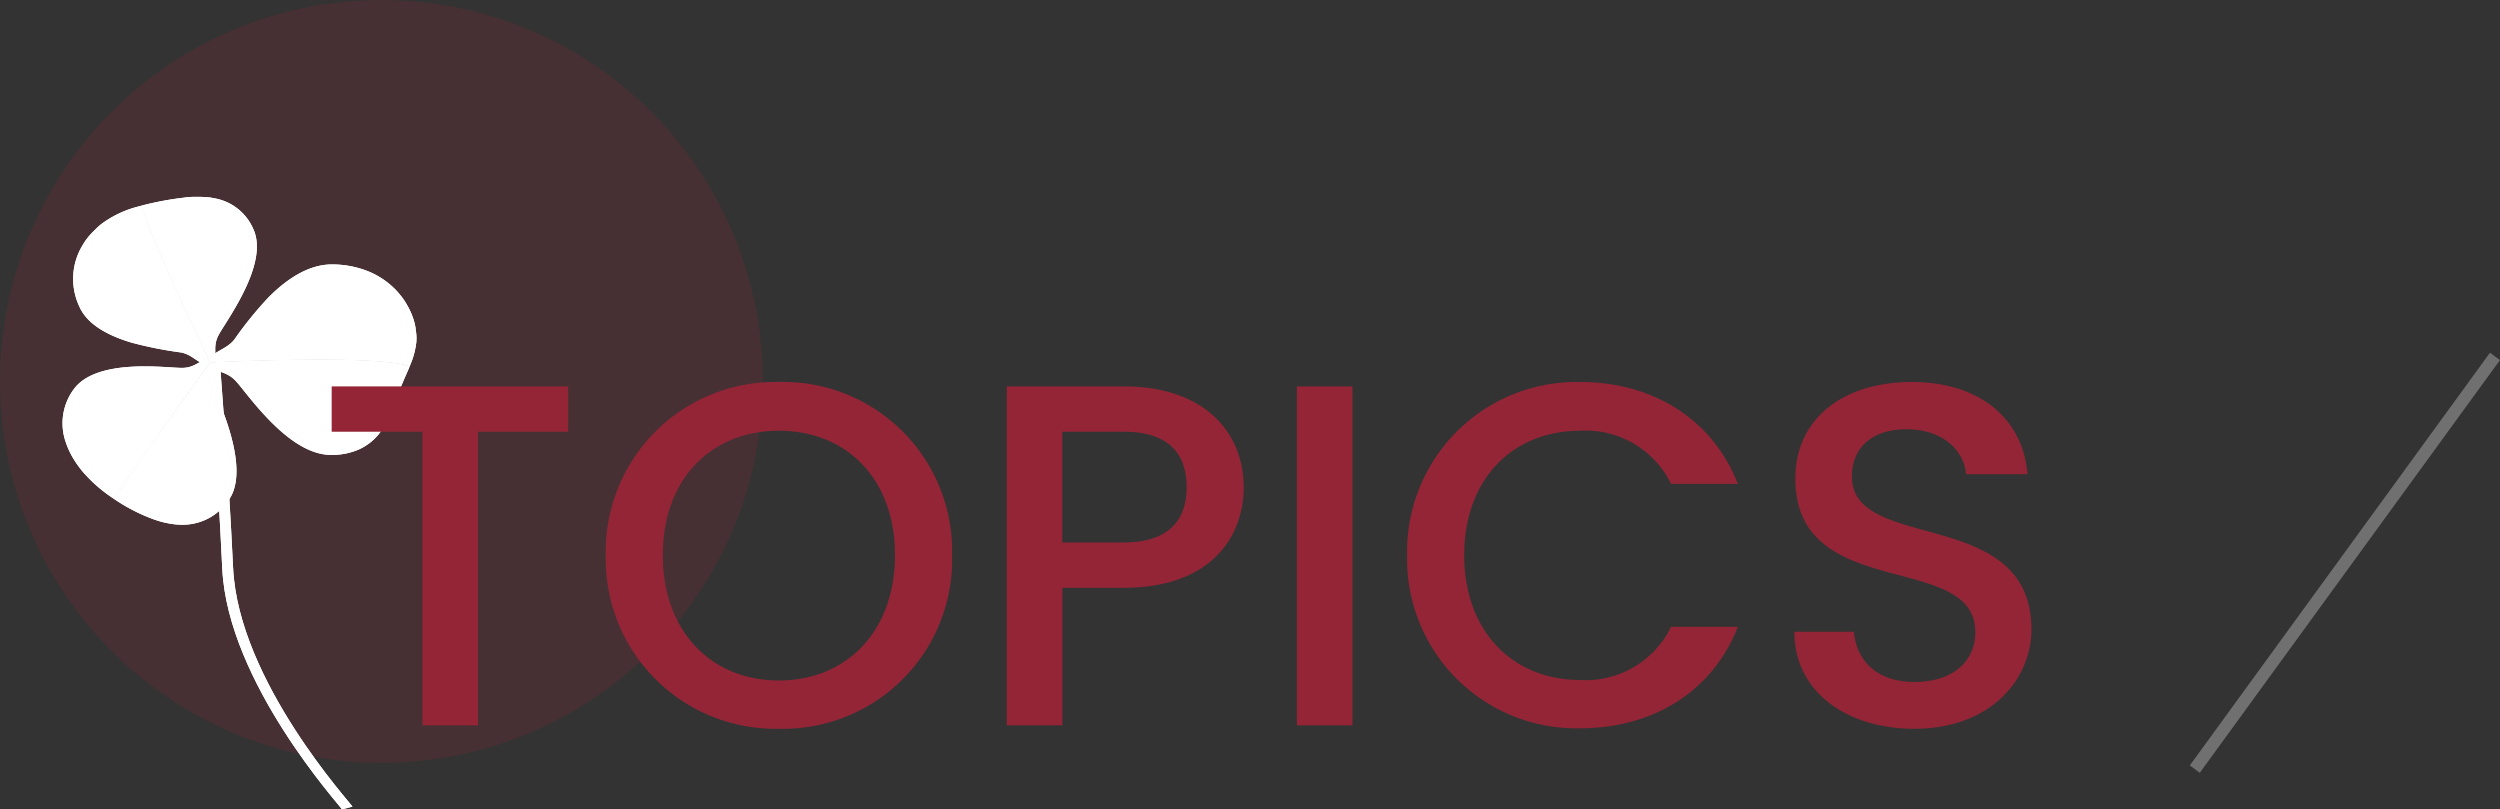 <svg xmlns="http://www.w3.org/2000/svg" width="199.904" height="64.714" viewBox="0 0 199.904 64.714"><rect x="0" y="0" width="199.904" height="64.714" fill="#333333" stroke="none"/><g transform="translate(-97.846 -797)"><path d="M30.5,0A30.5,30.5,0,1,1,0,30.5,30.5,30.5,0,0,1,30.5,0Z" transform="translate(97.846 797)" fill="#932536" opacity="0.2"/><g transform="translate(-0.76 -110.447)"><path d="M4365.565,3806.928c-.046-.181-9.139-10.11-9.57-19.257s-1.014-15.778-.989-15.963l.858.115c-.025.184.568,6.742,1,15.807s9.5,18.905,9.544,19.085Z" transform="translate(-4239.618 -2834.767)" fill="#fff"/><g transform="translate(104.455 923.184)"><g transform="translate(0 0.71)"><path d="M4213.838,3560.678a8.441,8.441,0,0,0-3.013,1.421,5.634,5.634,0,0,0-.541.5,5.564,5.564,0,0,0-.465.493,4.952,4.952,0,0,0-.386.53q-.087.137-.165.279c-.051.095-.1.179-.146.271a5.183,5.183,0,0,0-.037,4.531c.66,1.49,2.433,2.356,4.169,2.871a31.231,31.231,0,0,0,3.975.789c1.071.216,1.505,1.187,2.306.8q-1.474-3.09-2.889-6.21c-.469-1.041-.933-2.084-1.379-3.134-.221-.526-.443-1.052-.651-1.583s-.408-1.066-.577-1.611Z" transform="translate(-4208.582 -3560.623)" fill="#fff"/></g><g transform="translate(5.456 0)"><path d="M4302.355,3562.379c.8-.382.073-1.074.689-2.216.309-.57,1.311-1.987,2.084-3.6s1.315-3.428.7-4.812a4.174,4.174,0,0,0-3.179-2.511c-.094-.019-.191-.038-.288-.052s-.19-.02-.29-.027q-.3-.023-.616-.028c-.212,0-.434,0-.663.009a3.214,3.214,0,0,0-.341.032l-.35.044a24.426,24.426,0,0,0-3.246.623c.169.545.365,1.082.577,1.612s.43,1.057.651,1.583c.446,1.051.912,2.093,1.38,3.134Q4300.878,3559.289,4302.355,3562.379Z" transform="translate(-4296.859 -3549.13)" fill="#fff"/></g></g><g transform="translate(115.407 928.591)"><g transform="translate(0 0)"><path d="M4401.8,3644.575a6.38,6.38,0,0,0,.455-1.723,3.659,3.659,0,0,0-.019-.84c0-.034-.013-.07-.016-.1s-.007-.066-.01-.1c-.008-.066-.017-.132-.027-.2a3.531,3.531,0,0,0-.085-.389,5.76,5.76,0,0,0-.612-1.423,4.764,4.764,0,0,0-.408-.61c-.038-.048-.076-.1-.115-.144s-.073-.092-.111-.137c-.076-.09-.156-.178-.239-.264a6.41,6.41,0,0,0-2.3-1.523,7.749,7.749,0,0,0-2.771-.512c-1.965-.017-3.756,1.267-5.132,2.662a29.956,29.956,0,0,0-2.713,3.356c-.729.906-1.973.938-1.929,1.824q2-.1,4-.155c1.332-.039,2.665-.066,4-.074s2.666,0,4,.055c.666.027,1.332.063,2,.128.166.016.331.037.5.055s.33.046.5.07l.246.045.123.022.12.03c.081.021.163.036.243.062l.237.078C4401.744,3644.7,4401.77,3644.639,4401.8,3644.575Z" transform="translate(-4385.768 -3636.609)" fill="#fff"/></g><g transform="translate(0.001 7.611)"><path d="M4385.787,3759.979c.044.885,1.119.475,2.056,1.485.467.5,1.519,1.976,2.871,3.322s3.006,2.566,4.71,2.581a5.342,5.342,0,0,0,2.261-.437,4.358,4.358,0,0,0,1.68-1.342c.056-.075.111-.151.168-.231l.083-.121.042-.062.036-.062c.1-.167.2-.345.3-.532l.038-.071.031-.071.063-.145.131-.3c.044-.1.093-.208.137-.315s.074-.217.114-.329c.082-.223.173-.455.271-.694.081-.241.168-.489.272-.744.2-.509.455-1.042.689-1.615l-.237-.078c-.079-.025-.161-.041-.242-.062l-.122-.029-.123-.023-.246-.045c-.165-.024-.33-.049-.495-.07s-.332-.039-.5-.055c-.663-.064-1.33-.1-2-.128-1.332-.053-2.666-.062-4-.055s-2.666.035-4,.074S4387.118,3759.914,4385.787,3759.979Z" transform="translate(-4385.787 -3759.748)" fill="#fff"/></g></g><g transform="translate(103.606 936.278)"><g transform="translate(4.08 0.155)"><path d="M4261.036,3774.485A14.3,14.3,0,0,0,4264,3776q.338.122.661.215c.218.058.431.105.639.142a5.863,5.863,0,0,0,1.186.1,4.42,4.42,0,0,0,3.589-1.979c1.737-2.443-.707-7.6-1.05-8.626s.283-1.848-.436-2.368q-1.954,2.7-3.894,5.419l-1.931,2.721c-.64.91-1.28,1.819-1.9,2.745Z" transform="translate(-4260.863 -3763.485)" fill="#fff"/></g><g transform="translate(0 0)"><path d="M4206.659,3761.129c-.719-.52-.964.431-2.251.432s-6.865-.809-8.677,1.739a4.571,4.571,0,0,0-.6,4.246c.064.188.138.381.225.573a6.338,6.338,0,0,0,.295.575q.165.286.367.571c.133.191.278.384.436.574a11.747,11.747,0,0,0,2.49,2.176c.616-.926,1.257-1.835,1.9-2.745l1.931-2.721Q4204.7,3763.833,4206.659,3761.129Z" transform="translate(-4194.857 -3760.974)" fill="#fff"/></g></g></g><g transform="translate(-0.76 -110.447)"><path d="M4365.565,3806.928c-.046-.181-9.139-10.11-9.57-19.257s-1.014-15.778-.989-15.963l.858.115c-.025.184.568,6.742,1,15.807s9.5,18.905,9.544,19.085Z" transform="translate(-4239.618 -2834.767)" fill="#fff"/><g transform="translate(104.455 923.184)"><g transform="translate(0 0.71)"><path d="M4213.838,3560.678a8.441,8.441,0,0,0-3.013,1.421,5.634,5.634,0,0,0-.541.5,5.564,5.564,0,0,0-.465.493,4.952,4.952,0,0,0-.386.53q-.087.137-.165.279c-.051.095-.1.179-.146.271a5.183,5.183,0,0,0-.037,4.531c.66,1.49,2.433,2.356,4.169,2.871a31.231,31.231,0,0,0,3.975.789c1.071.216,1.505,1.187,2.306.8q-1.474-3.09-2.889-6.21c-.469-1.041-.933-2.084-1.379-3.134-.221-.526-.443-1.052-.651-1.583s-.408-1.066-.577-1.611Z" transform="translate(-4208.582 -3560.623)" fill="#fff"/></g><g transform="translate(5.456 0)"><path d="M4302.355,3562.379c.8-.382.073-1.074.689-2.216.309-.57,1.311-1.987,2.084-3.6s1.315-3.428.7-4.812a4.174,4.174,0,0,0-3.179-2.511c-.094-.019-.191-.038-.288-.052s-.19-.02-.29-.027q-.3-.023-.616-.028c-.212,0-.434,0-.663.009a3.214,3.214,0,0,0-.341.032l-.35.044a24.426,24.426,0,0,0-3.246.623c.169.545.365,1.082.577,1.612s.43,1.057.651,1.583c.446,1.051.912,2.093,1.38,3.134Q4300.878,3559.289,4302.355,3562.379Z" transform="translate(-4296.859 -3549.13)" fill="#fff"/></g></g><g transform="translate(115.407 928.591)"><g transform="translate(0 0)"><path d="M4401.8,3644.575a6.38,6.38,0,0,0,.455-1.723,3.659,3.659,0,0,0-.019-.84c0-.034-.013-.07-.016-.1s-.007-.066-.01-.1c-.008-.066-.017-.132-.027-.2a3.531,3.531,0,0,0-.085-.389,5.76,5.76,0,0,0-.612-1.423,4.764,4.764,0,0,0-.408-.61c-.038-.048-.076-.1-.115-.144s-.073-.092-.111-.137c-.076-.09-.156-.178-.239-.264a6.41,6.41,0,0,0-2.3-1.523,7.749,7.749,0,0,0-2.771-.512c-1.965-.017-3.756,1.267-5.132,2.662a29.956,29.956,0,0,0-2.713,3.356c-.729.906-1.973.938-1.929,1.824q2-.1,4-.155c1.332-.039,2.665-.066,4-.074s2.666,0,4,.055c.666.027,1.332.063,2,.128.166.016.331.037.5.055s.33.046.5.07l.246.045.123.022.12.03c.081.021.163.036.243.062l.237.078C4401.744,3644.7,4401.77,3644.639,4401.8,3644.575Z" transform="translate(-4385.768 -3636.609)" fill="#fff"/></g><g transform="translate(0.001 7.611)"><path d="M4385.787,3759.979c.044.885,1.119.475,2.056,1.485.467.5,1.519,1.976,2.871,3.322s3.006,2.566,4.71,2.581a5.342,5.342,0,0,0,2.261-.437,4.358,4.358,0,0,0,1.68-1.342c.056-.075.111-.151.168-.231l.083-.121.042-.062.036-.062c.1-.167.2-.345.3-.532l.038-.071.031-.071.063-.145.131-.3c.044-.1.093-.208.137-.315s.074-.217.114-.329c.082-.223.173-.455.271-.694.081-.241.168-.489.272-.744.2-.509.455-1.042.689-1.615l-.237-.078c-.079-.025-.161-.041-.242-.062l-.122-.029-.123-.023-.246-.045c-.165-.024-.33-.049-.495-.07s-.332-.039-.5-.055c-.663-.064-1.33-.1-2-.128-1.332-.053-2.666-.062-4-.055s-2.666.035-4,.074S4387.118,3759.914,4385.787,3759.979Z" transform="translate(-4385.787 -3759.748)" fill="#fff"/></g></g><g transform="translate(103.606 936.278)"><g transform="translate(4.08 0.155)"><path d="M4261.036,3774.485A14.3,14.3,0,0,0,4264,3776q.338.122.661.215c.218.058.431.105.639.142a5.863,5.863,0,0,0,1.186.1,4.42,4.42,0,0,0,3.589-1.979c1.737-2.443-.707-7.6-1.05-8.626s.283-1.848-.436-2.368q-1.954,2.7-3.894,5.419l-1.931,2.721c-.64.91-1.28,1.819-1.9,2.745Z" transform="translate(-4260.863 -3763.485)" fill="#fff"/></g><g transform="translate(0 0)"><path d="M4206.659,3761.129c-.719-.52-.964.431-2.251.432s-6.865-.809-8.677,1.739a4.571,4.571,0,0,0-.6,4.246c.064.188.138.381.225.573a6.338,6.338,0,0,0,.295.575q.165.286.367.571c.133.191.278.384.436.574a11.747,11.747,0,0,0,2.49,2.176c.616-.926,1.257-1.835,1.9-2.745l1.931-2.721Q4204.7,3763.833,4206.659,3761.129Z" transform="translate(-4194.857 -3760.974)" fill="#fff"/></g></g></g><path d="M1.521-23.478H8.775V0h4.446V-23.478h7.215v-3.627H1.521Zm49.608,9.867A13.512,13.512,0,0,0,37.284-27.456,13.558,13.558,0,0,0,23.439-13.611,13.567,13.567,0,0,0,37.284.273,13.521,13.521,0,0,0,51.129-13.611ZM28-13.611c0-6.123,3.9-9.945,9.282-9.945s9.282,3.822,9.282,9.945-3.9,10.023-9.282,10.023S28-7.488,28-13.611Zm31.941-1.014v-8.853h4.914c3.471,0,5.031,1.638,5.031,4.446,0,2.73-1.56,4.407-5.031,4.407Zm14.508-4.407c0-4.407-3.159-8.073-9.594-8.073H55.5V0h4.446V-11h4.914C71.916-11,74.451-15.171,74.451-19.032ZM78.7,0h4.446V-27.105H78.7Zm8.814-13.611A13.534,13.534,0,0,0,101.361.234c5.655,0,10.53-2.808,12.6-8.112h-5.343a7.573,7.573,0,0,1-7.254,4.251c-5.382,0-9.282-3.861-9.282-9.984s3.9-9.945,9.282-9.945a7.573,7.573,0,0,1,7.254,4.251h5.343c-2.067-5.3-6.942-8.151-12.6-8.151A13.558,13.558,0,0,0,87.516-13.611Zm49.92,5.928c0-9.906-14.352-6.084-14.352-12.207,0-2.613,1.989-3.861,4.563-3.783,2.808.078,4.407,1.755,4.563,3.588h4.914c-.39-4.641-4.056-7.371-9.243-7.371-5.538,0-9.321,2.964-9.321,7.722,0,9.984,14.391,5.733,14.391,12.285,0,2.3-1.755,3.978-4.875,3.978-3.081,0-4.641-1.794-4.836-4.017h-4.758c0,4.8,4.173,7.761,9.594,7.761C134.121.273,137.436-3.627,137.436-7.683Z" transform="translate(122.846 855)" fill="#932536"/><path d="M.4,33.294-.4,32.706l24-33L24.4.294Z" transform="translate(273.346 825.5)" fill="#707070"/></g></svg>